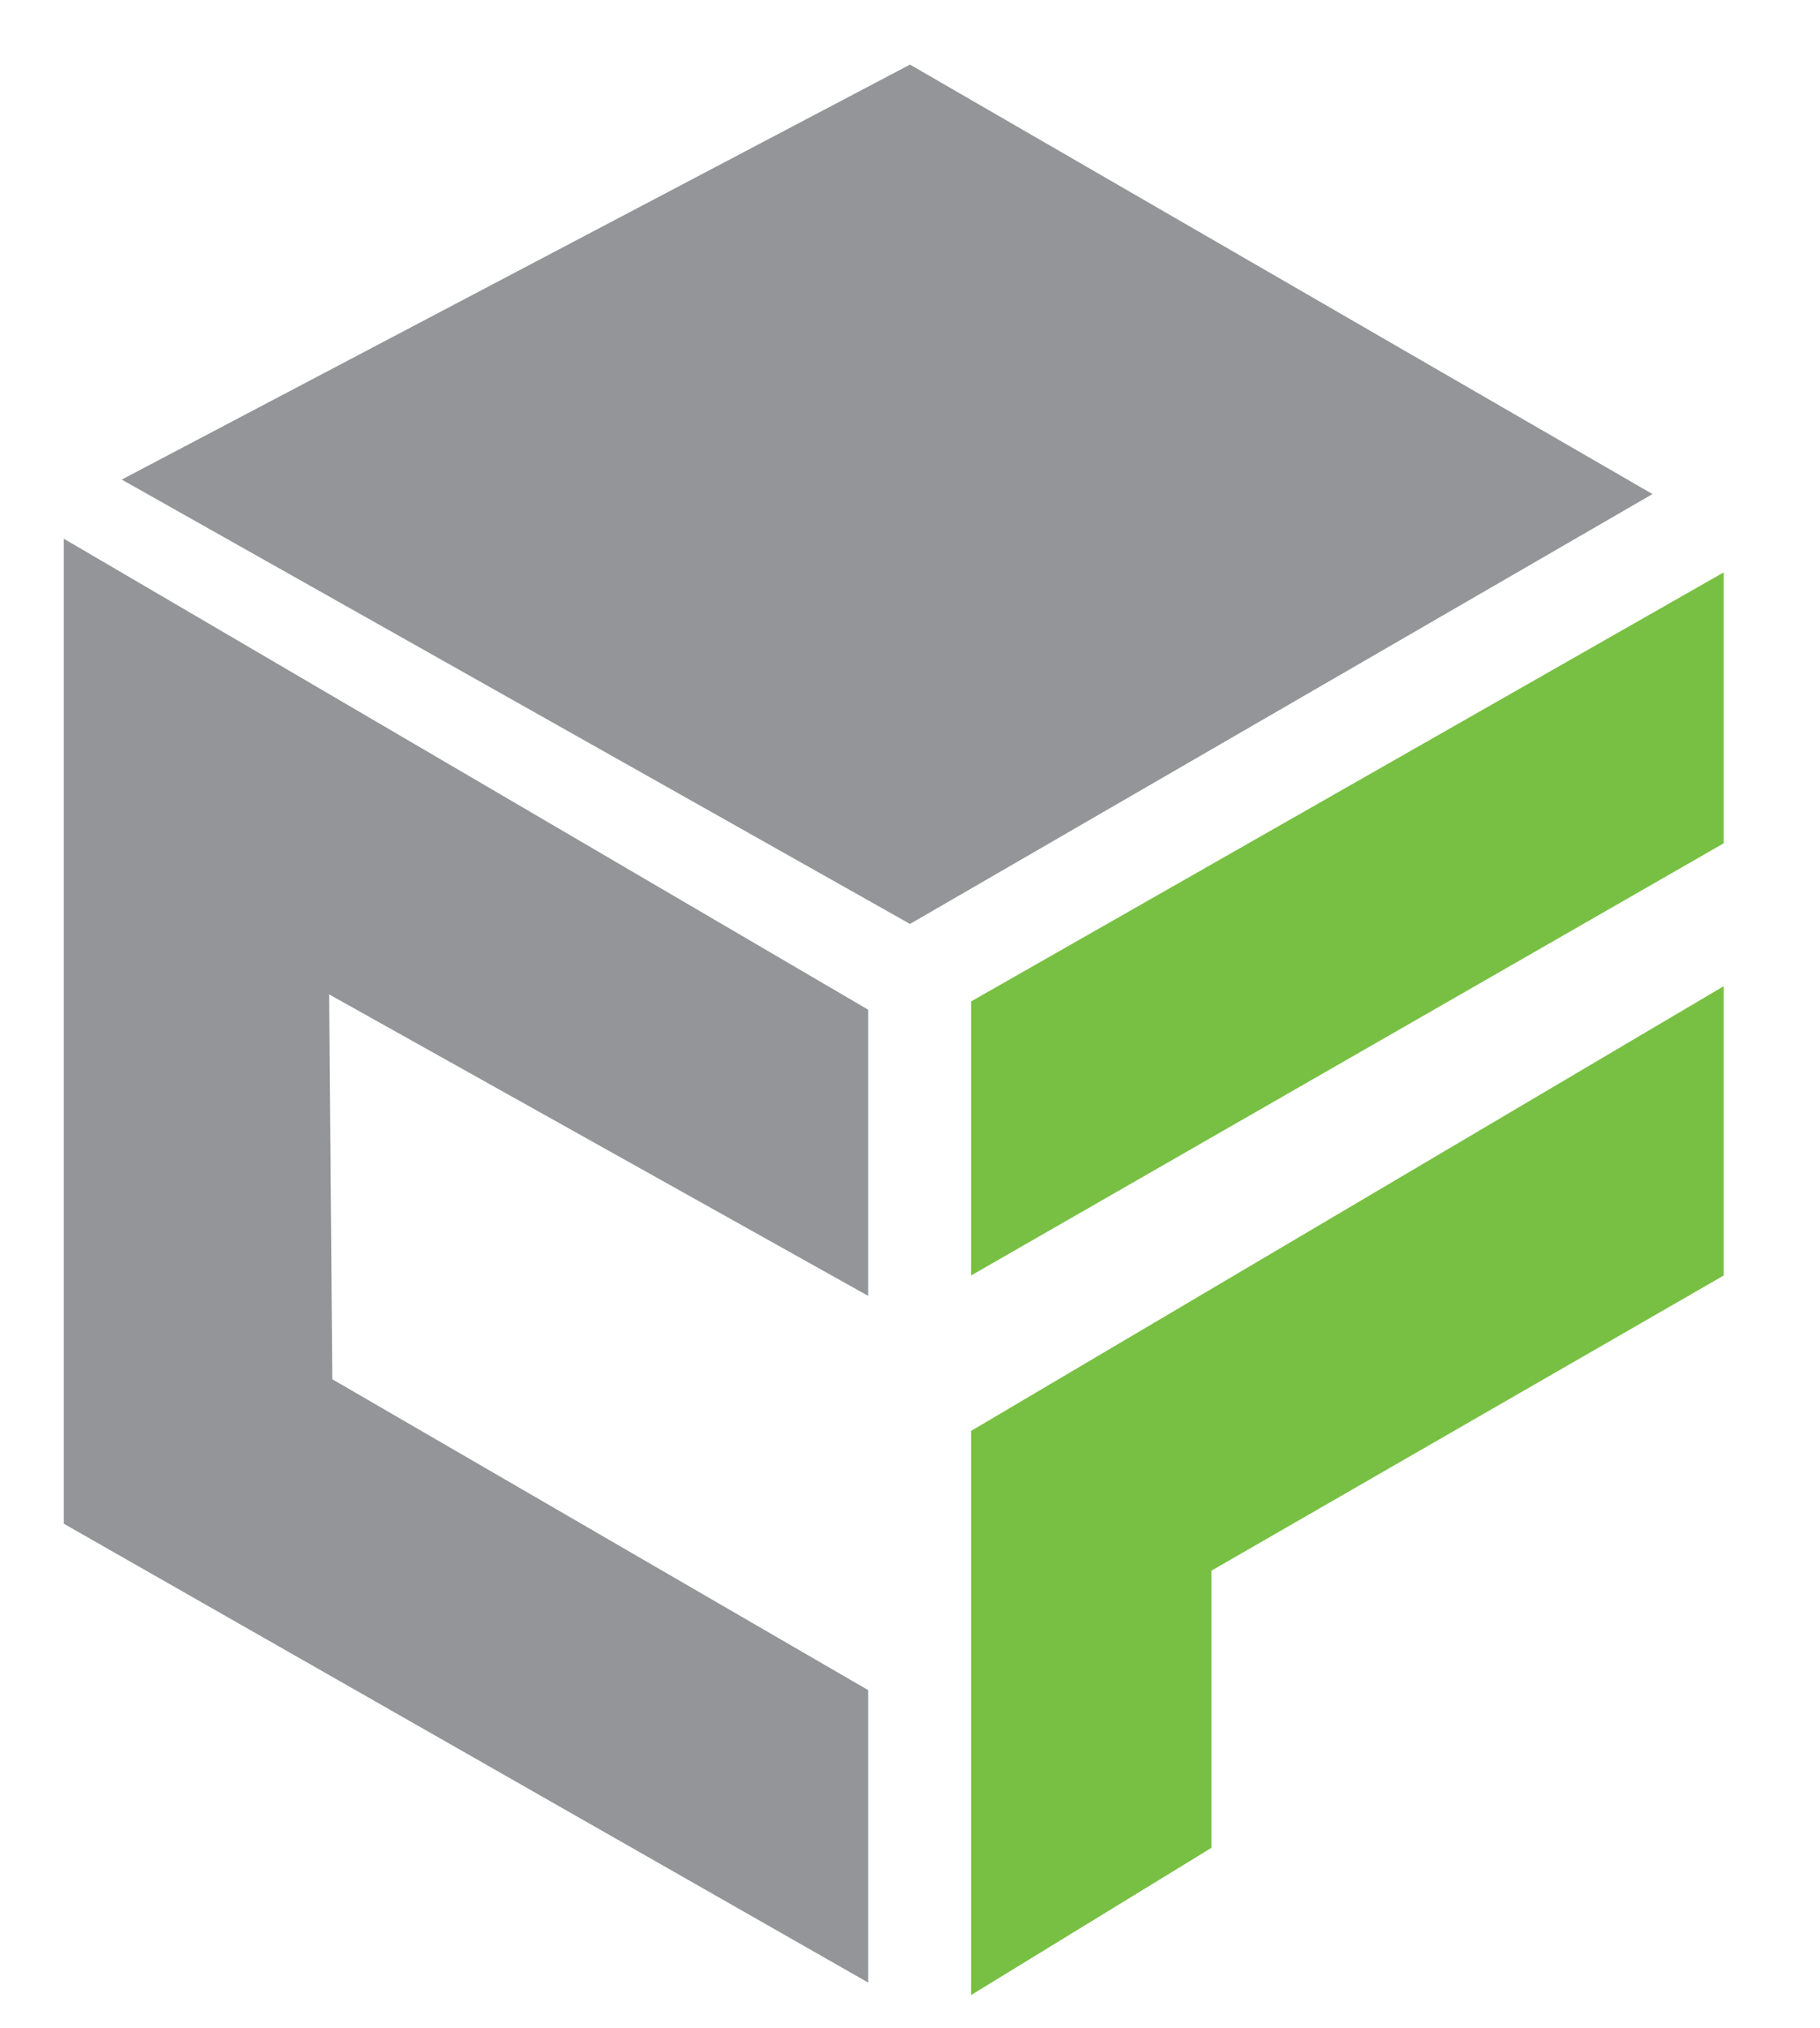 <?xml version="1.0" encoding="UTF-8"?>
<svg data-bbox="16.3 16.5 424.1 493.1" height="518" width="465" viewBox="0 0 465 518" xmlns="http://www.w3.org/2000/svg" data-type="color">
    <g>
        <path d="m232.5 16.5-201.4 106L232.5 236l189.7-109.8z" fill="#939598" data-color="1"/>
        <path d="M16.3 137.6v251.6l205.5 117.2v-74.7L84.9 352.3l-.8-98.3 137.7 77v-73.1z" fill="#939598" data-color="1"/>
        <path d="m248.1 255.8 192.3-109.6v69.2L248.1 325.8z" fill="#78c043" data-color="2"/>
        <path d="M248.1 365.5v144.1l61.4-37.6v-70.8l130.9-75.4v-73.9z" fill="#78c043" data-color="2"/>
    </g>
</svg>
